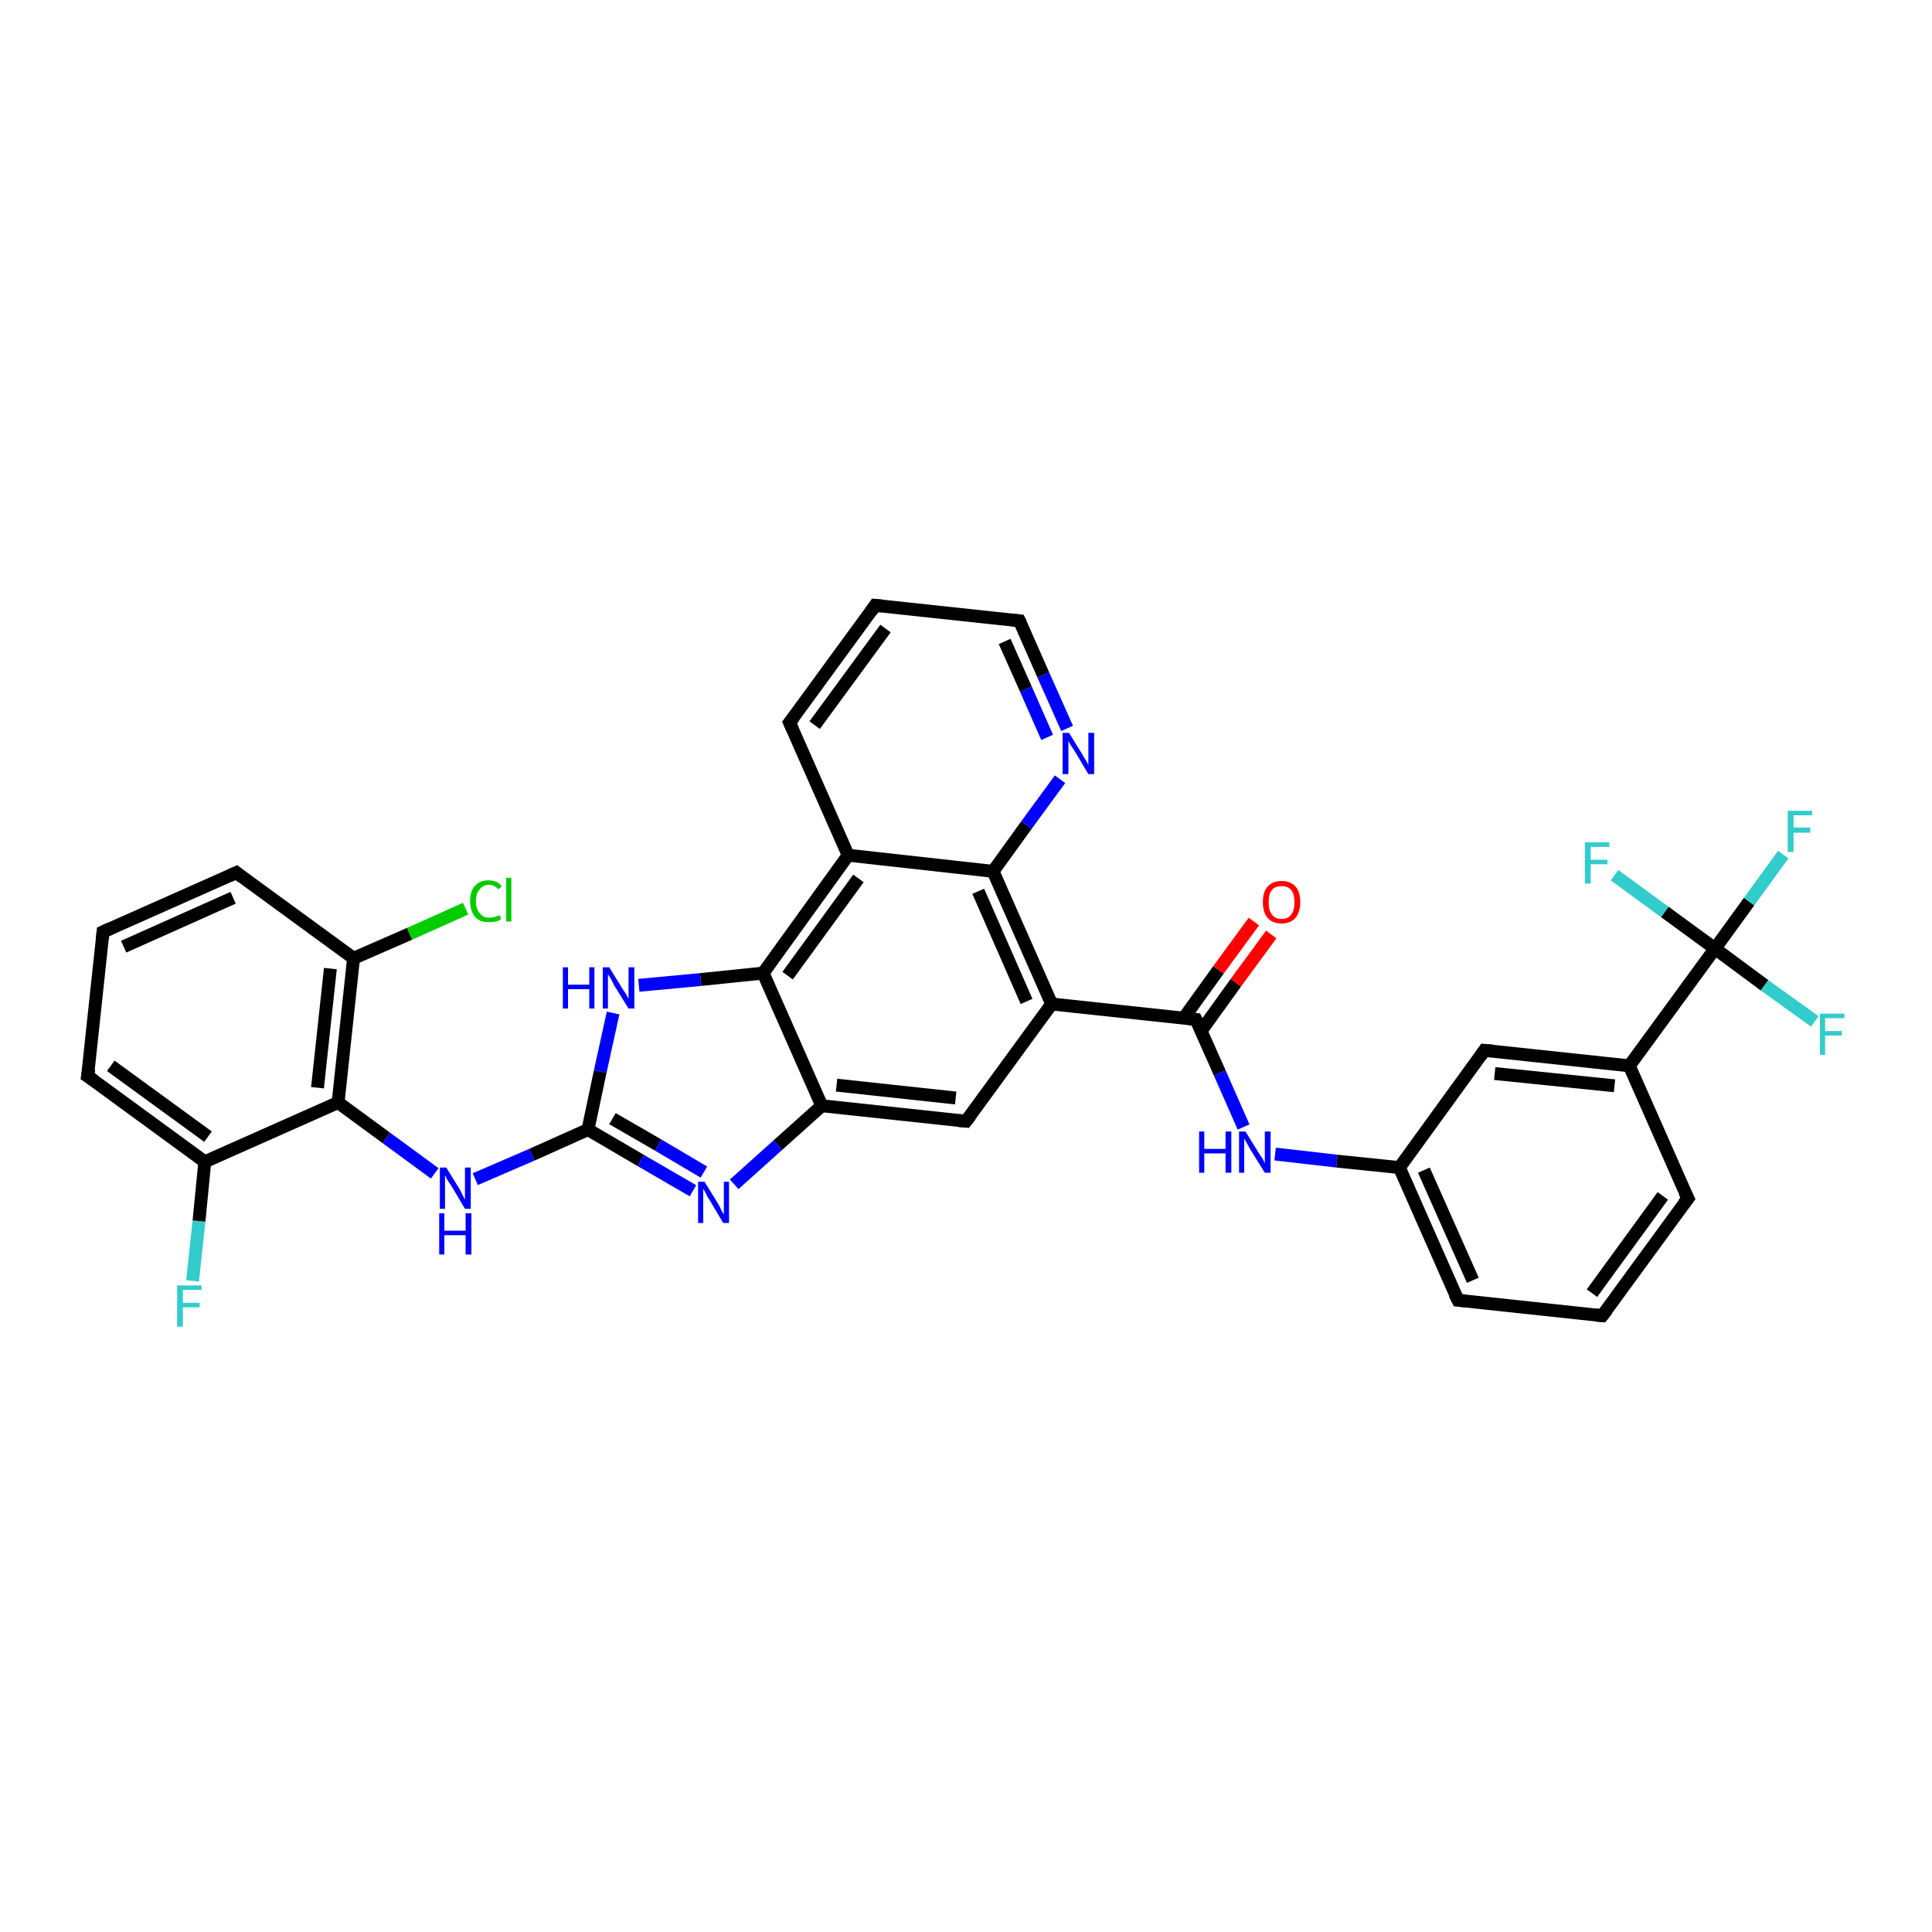 <?xml version='1.0' encoding='iso-8859-1'?>
<svg version='1.1' baseProfile='full'
              xmlns='http://www.w3.org/2000/svg'
                      xmlns:rdkit='http://www.rdkit.org/xml'
                      xmlns:xlink='http://www.w3.org/1999/xlink'
                  xml:space='preserve'
width='300px' height='300px' viewBox='0 0 300 300'>
<!-- END OF HEADER -->
<rect style='opacity:1.0;fill:#FFFFFF;stroke:none' width='300.0' height='300.0' x='0.0' y='0.0'> </rect>
<path class='bond-0 atom-0 atom-1' d='M 29.9,198.9 L 30.9,189.6' style='fill:none;fill-rule:evenodd;stroke:#33CCCC;stroke-width:2.0px;stroke-linecap:butt;stroke-linejoin:miter;stroke-opacity:1' />
<path class='bond-0 atom-0 atom-1' d='M 30.9,189.6 L 31.8,180.4' style='fill:none;fill-rule:evenodd;stroke:#000000;stroke-width:2.0px;stroke-linecap:butt;stroke-linejoin:miter;stroke-opacity:1' />
<path class='bond-1 atom-1 atom-2' d='M 31.8,180.4 L 13.6,167.1' style='fill:none;fill-rule:evenodd;stroke:#000000;stroke-width:2.0px;stroke-linecap:butt;stroke-linejoin:miter;stroke-opacity:1' />
<path class='bond-1 atom-1 atom-2' d='M 32.3,176.5 L 17.2,165.5' style='fill:none;fill-rule:evenodd;stroke:#000000;stroke-width:2.0px;stroke-linecap:butt;stroke-linejoin:miter;stroke-opacity:1' />
<path class='bond-2 atom-2 atom-3' d='M 13.6,167.1 L 16.0,144.7' style='fill:none;fill-rule:evenodd;stroke:#000000;stroke-width:2.0px;stroke-linecap:butt;stroke-linejoin:miter;stroke-opacity:1' />
<path class='bond-3 atom-3 atom-4' d='M 16.0,144.7 L 36.7,135.5' style='fill:none;fill-rule:evenodd;stroke:#000000;stroke-width:2.0px;stroke-linecap:butt;stroke-linejoin:miter;stroke-opacity:1' />
<path class='bond-3 atom-3 atom-4' d='M 19.2,147.0 L 36.2,139.4' style='fill:none;fill-rule:evenodd;stroke:#000000;stroke-width:2.0px;stroke-linecap:butt;stroke-linejoin:miter;stroke-opacity:1' />
<path class='bond-4 atom-4 atom-5' d='M 36.7,135.5 L 54.9,148.8' style='fill:none;fill-rule:evenodd;stroke:#000000;stroke-width:2.0px;stroke-linecap:butt;stroke-linejoin:miter;stroke-opacity:1' />
<path class='bond-5 atom-5 atom-6' d='M 54.9,148.8 L 63.6,145.0' style='fill:none;fill-rule:evenodd;stroke:#000000;stroke-width:2.0px;stroke-linecap:butt;stroke-linejoin:miter;stroke-opacity:1' />
<path class='bond-5 atom-5 atom-6' d='M 63.6,145.0 L 72.3,141.1' style='fill:none;fill-rule:evenodd;stroke:#00CC00;stroke-width:2.0px;stroke-linecap:butt;stroke-linejoin:miter;stroke-opacity:1' />
<path class='bond-6 atom-5 atom-7' d='M 54.9,148.8 L 52.5,171.2' style='fill:none;fill-rule:evenodd;stroke:#000000;stroke-width:2.0px;stroke-linecap:butt;stroke-linejoin:miter;stroke-opacity:1' />
<path class='bond-6 atom-5 atom-7' d='M 51.3,150.4 L 49.3,168.9' style='fill:none;fill-rule:evenodd;stroke:#000000;stroke-width:2.0px;stroke-linecap:butt;stroke-linejoin:miter;stroke-opacity:1' />
<path class='bond-7 atom-7 atom-8' d='M 52.5,171.2 L 60.0,176.7' style='fill:none;fill-rule:evenodd;stroke:#000000;stroke-width:2.0px;stroke-linecap:butt;stroke-linejoin:miter;stroke-opacity:1' />
<path class='bond-7 atom-7 atom-8' d='M 60.0,176.7 L 67.5,182.2' style='fill:none;fill-rule:evenodd;stroke:#0000FF;stroke-width:2.0px;stroke-linecap:butt;stroke-linejoin:miter;stroke-opacity:1' />
<path class='bond-8 atom-8 atom-9' d='M 73.8,183.1 L 82.6,179.3' style='fill:none;fill-rule:evenodd;stroke:#0000FF;stroke-width:2.0px;stroke-linecap:butt;stroke-linejoin:miter;stroke-opacity:1' />
<path class='bond-8 atom-8 atom-9' d='M 82.6,179.3 L 91.3,175.4' style='fill:none;fill-rule:evenodd;stroke:#000000;stroke-width:2.0px;stroke-linecap:butt;stroke-linejoin:miter;stroke-opacity:1' />
<path class='bond-9 atom-9 atom-10' d='M 91.3,175.4 L 99.5,180.2' style='fill:none;fill-rule:evenodd;stroke:#000000;stroke-width:2.0px;stroke-linecap:butt;stroke-linejoin:miter;stroke-opacity:1' />
<path class='bond-9 atom-9 atom-10' d='M 99.5,180.2 L 107.6,184.9' style='fill:none;fill-rule:evenodd;stroke:#0000FF;stroke-width:2.0px;stroke-linecap:butt;stroke-linejoin:miter;stroke-opacity:1' />
<path class='bond-9 atom-9 atom-10' d='M 95.1,173.7 L 102.2,177.8' style='fill:none;fill-rule:evenodd;stroke:#000000;stroke-width:2.0px;stroke-linecap:butt;stroke-linejoin:miter;stroke-opacity:1' />
<path class='bond-9 atom-9 atom-10' d='M 102.2,177.8 L 109.3,182.0' style='fill:none;fill-rule:evenodd;stroke:#0000FF;stroke-width:2.0px;stroke-linecap:butt;stroke-linejoin:miter;stroke-opacity:1' />
<path class='bond-10 atom-10 atom-11' d='M 114.0,183.9 L 120.8,177.8' style='fill:none;fill-rule:evenodd;stroke:#0000FF;stroke-width:2.0px;stroke-linecap:butt;stroke-linejoin:miter;stroke-opacity:1' />
<path class='bond-10 atom-10 atom-11' d='M 120.8,177.8 L 127.6,171.7' style='fill:none;fill-rule:evenodd;stroke:#000000;stroke-width:2.0px;stroke-linecap:butt;stroke-linejoin:miter;stroke-opacity:1' />
<path class='bond-11 atom-11 atom-12' d='M 127.6,171.7 L 150.0,174.1' style='fill:none;fill-rule:evenodd;stroke:#000000;stroke-width:2.0px;stroke-linecap:butt;stroke-linejoin:miter;stroke-opacity:1' />
<path class='bond-11 atom-11 atom-12' d='M 129.9,168.5 L 148.4,170.5' style='fill:none;fill-rule:evenodd;stroke:#000000;stroke-width:2.0px;stroke-linecap:butt;stroke-linejoin:miter;stroke-opacity:1' />
<path class='bond-12 atom-12 atom-13' d='M 150.0,174.1 L 163.3,155.9' style='fill:none;fill-rule:evenodd;stroke:#000000;stroke-width:2.0px;stroke-linecap:butt;stroke-linejoin:miter;stroke-opacity:1' />
<path class='bond-13 atom-13 atom-14' d='M 163.3,155.9 L 185.7,158.3' style='fill:none;fill-rule:evenodd;stroke:#000000;stroke-width:2.0px;stroke-linecap:butt;stroke-linejoin:miter;stroke-opacity:1' />
<path class='bond-14 atom-14 atom-15' d='M 186.5,160.1 L 191.9,152.6' style='fill:none;fill-rule:evenodd;stroke:#000000;stroke-width:2.0px;stroke-linecap:butt;stroke-linejoin:miter;stroke-opacity:1' />
<path class='bond-14 atom-14 atom-15' d='M 191.9,152.6 L 197.4,145.1' style='fill:none;fill-rule:evenodd;stroke:#FF0000;stroke-width:2.0px;stroke-linecap:butt;stroke-linejoin:miter;stroke-opacity:1' />
<path class='bond-14 atom-14 atom-15' d='M 183.8,158.1 L 189.2,150.6' style='fill:none;fill-rule:evenodd;stroke:#000000;stroke-width:2.0px;stroke-linecap:butt;stroke-linejoin:miter;stroke-opacity:1' />
<path class='bond-14 atom-14 atom-15' d='M 189.2,150.6 L 194.7,143.1' style='fill:none;fill-rule:evenodd;stroke:#FF0000;stroke-width:2.0px;stroke-linecap:butt;stroke-linejoin:miter;stroke-opacity:1' />
<path class='bond-15 atom-14 atom-16' d='M 185.7,158.3 L 189.4,166.6' style='fill:none;fill-rule:evenodd;stroke:#000000;stroke-width:2.0px;stroke-linecap:butt;stroke-linejoin:miter;stroke-opacity:1' />
<path class='bond-15 atom-14 atom-16' d='M 189.4,166.6 L 193.1,175.0' style='fill:none;fill-rule:evenodd;stroke:#0000FF;stroke-width:2.0px;stroke-linecap:butt;stroke-linejoin:miter;stroke-opacity:1' />
<path class='bond-16 atom-16 atom-17' d='M 198.0,179.2 L 207.6,180.3' style='fill:none;fill-rule:evenodd;stroke:#0000FF;stroke-width:2.0px;stroke-linecap:butt;stroke-linejoin:miter;stroke-opacity:1' />
<path class='bond-16 atom-16 atom-17' d='M 207.6,180.3 L 217.3,181.3' style='fill:none;fill-rule:evenodd;stroke:#000000;stroke-width:2.0px;stroke-linecap:butt;stroke-linejoin:miter;stroke-opacity:1' />
<path class='bond-17 atom-17 atom-18' d='M 217.3,181.3 L 226.4,201.9' style='fill:none;fill-rule:evenodd;stroke:#000000;stroke-width:2.0px;stroke-linecap:butt;stroke-linejoin:miter;stroke-opacity:1' />
<path class='bond-17 atom-17 atom-18' d='M 221.1,181.7 L 228.7,198.8' style='fill:none;fill-rule:evenodd;stroke:#000000;stroke-width:2.0px;stroke-linecap:butt;stroke-linejoin:miter;stroke-opacity:1' />
<path class='bond-18 atom-18 atom-19' d='M 226.4,201.9 L 248.8,204.3' style='fill:none;fill-rule:evenodd;stroke:#000000;stroke-width:2.0px;stroke-linecap:butt;stroke-linejoin:miter;stroke-opacity:1' />
<path class='bond-19 atom-19 atom-20' d='M 248.8,204.3 L 262.1,186.1' style='fill:none;fill-rule:evenodd;stroke:#000000;stroke-width:2.0px;stroke-linecap:butt;stroke-linejoin:miter;stroke-opacity:1' />
<path class='bond-19 atom-19 atom-20' d='M 247.2,200.8 L 258.2,185.7' style='fill:none;fill-rule:evenodd;stroke:#000000;stroke-width:2.0px;stroke-linecap:butt;stroke-linejoin:miter;stroke-opacity:1' />
<path class='bond-20 atom-20 atom-21' d='M 262.1,186.1 L 253.0,165.5' style='fill:none;fill-rule:evenodd;stroke:#000000;stroke-width:2.0px;stroke-linecap:butt;stroke-linejoin:miter;stroke-opacity:1' />
<path class='bond-21 atom-21 atom-22' d='M 253.0,165.5 L 230.5,163.1' style='fill:none;fill-rule:evenodd;stroke:#000000;stroke-width:2.0px;stroke-linecap:butt;stroke-linejoin:miter;stroke-opacity:1' />
<path class='bond-21 atom-21 atom-22' d='M 250.7,168.6 L 232.1,166.7' style='fill:none;fill-rule:evenodd;stroke:#000000;stroke-width:2.0px;stroke-linecap:butt;stroke-linejoin:miter;stroke-opacity:1' />
<path class='bond-22 atom-21 atom-23' d='M 253.0,165.5 L 266.3,147.3' style='fill:none;fill-rule:evenodd;stroke:#000000;stroke-width:2.0px;stroke-linecap:butt;stroke-linejoin:miter;stroke-opacity:1' />
<path class='bond-23 atom-23 atom-24' d='M 266.3,147.3 L 271.6,140.0' style='fill:none;fill-rule:evenodd;stroke:#000000;stroke-width:2.0px;stroke-linecap:butt;stroke-linejoin:miter;stroke-opacity:1' />
<path class='bond-23 atom-23 atom-24' d='M 271.6,140.0 L 276.9,132.7' style='fill:none;fill-rule:evenodd;stroke:#33CCCC;stroke-width:2.0px;stroke-linecap:butt;stroke-linejoin:miter;stroke-opacity:1' />
<path class='bond-24 atom-23 atom-25' d='M 266.3,147.3 L 274.0,153.0' style='fill:none;fill-rule:evenodd;stroke:#000000;stroke-width:2.0px;stroke-linecap:butt;stroke-linejoin:miter;stroke-opacity:1' />
<path class='bond-24 atom-23 atom-25' d='M 274.0,153.0 L 281.8,158.6' style='fill:none;fill-rule:evenodd;stroke:#33CCCC;stroke-width:2.0px;stroke-linecap:butt;stroke-linejoin:miter;stroke-opacity:1' />
<path class='bond-25 atom-23 atom-26' d='M 266.3,147.3 L 258.5,141.6' style='fill:none;fill-rule:evenodd;stroke:#000000;stroke-width:2.0px;stroke-linecap:butt;stroke-linejoin:miter;stroke-opacity:1' />
<path class='bond-25 atom-23 atom-26' d='M 258.5,141.6 L 250.7,135.9' style='fill:none;fill-rule:evenodd;stroke:#33CCCC;stroke-width:2.0px;stroke-linecap:butt;stroke-linejoin:miter;stroke-opacity:1' />
<path class='bond-26 atom-13 atom-27' d='M 163.3,155.9 L 154.2,135.3' style='fill:none;fill-rule:evenodd;stroke:#000000;stroke-width:2.0px;stroke-linecap:butt;stroke-linejoin:miter;stroke-opacity:1' />
<path class='bond-26 atom-13 atom-27' d='M 159.4,155.5 L 151.9,138.4' style='fill:none;fill-rule:evenodd;stroke:#000000;stroke-width:2.0px;stroke-linecap:butt;stroke-linejoin:miter;stroke-opacity:1' />
<path class='bond-27 atom-27 atom-28' d='M 154.2,135.3 L 159.4,128.1' style='fill:none;fill-rule:evenodd;stroke:#000000;stroke-width:2.0px;stroke-linecap:butt;stroke-linejoin:miter;stroke-opacity:1' />
<path class='bond-27 atom-27 atom-28' d='M 159.4,128.1 L 164.6,121.0' style='fill:none;fill-rule:evenodd;stroke:#0000FF;stroke-width:2.0px;stroke-linecap:butt;stroke-linejoin:miter;stroke-opacity:1' />
<path class='bond-28 atom-28 atom-29' d='M 165.7,113.1 L 162.0,104.8' style='fill:none;fill-rule:evenodd;stroke:#0000FF;stroke-width:2.0px;stroke-linecap:butt;stroke-linejoin:miter;stroke-opacity:1' />
<path class='bond-28 atom-28 atom-29' d='M 162.0,104.8 L 158.3,96.4' style='fill:none;fill-rule:evenodd;stroke:#000000;stroke-width:2.0px;stroke-linecap:butt;stroke-linejoin:miter;stroke-opacity:1' />
<path class='bond-28 atom-28 atom-29' d='M 162.6,114.5 L 159.3,107.0' style='fill:none;fill-rule:evenodd;stroke:#0000FF;stroke-width:2.0px;stroke-linecap:butt;stroke-linejoin:miter;stroke-opacity:1' />
<path class='bond-28 atom-28 atom-29' d='M 159.3,107.0 L 156.0,99.6' style='fill:none;fill-rule:evenodd;stroke:#000000;stroke-width:2.0px;stroke-linecap:butt;stroke-linejoin:miter;stroke-opacity:1' />
<path class='bond-29 atom-29 atom-30' d='M 158.3,96.4 L 135.9,94.0' style='fill:none;fill-rule:evenodd;stroke:#000000;stroke-width:2.0px;stroke-linecap:butt;stroke-linejoin:miter;stroke-opacity:1' />
<path class='bond-30 atom-30 atom-31' d='M 135.9,94.0 L 122.6,112.2' style='fill:none;fill-rule:evenodd;stroke:#000000;stroke-width:2.0px;stroke-linecap:butt;stroke-linejoin:miter;stroke-opacity:1' />
<path class='bond-30 atom-30 atom-31' d='M 137.5,97.6 L 126.5,112.6' style='fill:none;fill-rule:evenodd;stroke:#000000;stroke-width:2.0px;stroke-linecap:butt;stroke-linejoin:miter;stroke-opacity:1' />
<path class='bond-31 atom-31 atom-32' d='M 122.6,112.2 L 131.7,132.8' style='fill:none;fill-rule:evenodd;stroke:#000000;stroke-width:2.0px;stroke-linecap:butt;stroke-linejoin:miter;stroke-opacity:1' />
<path class='bond-32 atom-32 atom-33' d='M 131.7,132.8 L 118.5,151.1' style='fill:none;fill-rule:evenodd;stroke:#000000;stroke-width:2.0px;stroke-linecap:butt;stroke-linejoin:miter;stroke-opacity:1' />
<path class='bond-32 atom-32 atom-33' d='M 133.3,136.4 L 122.3,151.5' style='fill:none;fill-rule:evenodd;stroke:#000000;stroke-width:2.0px;stroke-linecap:butt;stroke-linejoin:miter;stroke-opacity:1' />
<path class='bond-33 atom-33 atom-34' d='M 118.5,151.1 L 108.8,152.1' style='fill:none;fill-rule:evenodd;stroke:#000000;stroke-width:2.0px;stroke-linecap:butt;stroke-linejoin:miter;stroke-opacity:1' />
<path class='bond-33 atom-33 atom-34' d='M 108.8,152.1 L 99.2,153.0' style='fill:none;fill-rule:evenodd;stroke:#0000FF;stroke-width:2.0px;stroke-linecap:butt;stroke-linejoin:miter;stroke-opacity:1' />
<path class='bond-34 atom-7 atom-1' d='M 52.5,171.2 L 31.8,180.4' style='fill:none;fill-rule:evenodd;stroke:#000000;stroke-width:2.0px;stroke-linecap:butt;stroke-linejoin:miter;stroke-opacity:1' />
<path class='bond-35 atom-34 atom-9' d='M 95.2,157.3 L 93.2,166.4' style='fill:none;fill-rule:evenodd;stroke:#0000FF;stroke-width:2.0px;stroke-linecap:butt;stroke-linejoin:miter;stroke-opacity:1' />
<path class='bond-35 atom-34 atom-9' d='M 93.2,166.4 L 91.3,175.4' style='fill:none;fill-rule:evenodd;stroke:#000000;stroke-width:2.0px;stroke-linecap:butt;stroke-linejoin:miter;stroke-opacity:1' />
<path class='bond-36 atom-33 atom-11' d='M 118.5,151.1 L 127.6,171.7' style='fill:none;fill-rule:evenodd;stroke:#000000;stroke-width:2.0px;stroke-linecap:butt;stroke-linejoin:miter;stroke-opacity:1' />
<path class='bond-37 atom-22 atom-17' d='M 230.5,163.1 L 217.3,181.3' style='fill:none;fill-rule:evenodd;stroke:#000000;stroke-width:2.0px;stroke-linecap:butt;stroke-linejoin:miter;stroke-opacity:1' />
<path class='bond-38 atom-32 atom-27' d='M 131.7,132.8 L 154.2,135.3' style='fill:none;fill-rule:evenodd;stroke:#000000;stroke-width:2.0px;stroke-linecap:butt;stroke-linejoin:miter;stroke-opacity:1' />
<path d='M 14.5,167.7 L 13.6,167.1 L 13.8,166.0' style='fill:none;stroke:#000000;stroke-width:2.0px;stroke-linecap:butt;stroke-linejoin:miter;stroke-opacity:1;' />
<path d='M 15.9,145.8 L 16.0,144.7 L 17.1,144.2' style='fill:none;stroke:#000000;stroke-width:2.0px;stroke-linecap:butt;stroke-linejoin:miter;stroke-opacity:1;' />
<path d='M 35.6,136.0 L 36.7,135.5 L 37.6,136.2' style='fill:none;stroke:#000000;stroke-width:2.0px;stroke-linecap:butt;stroke-linejoin:miter;stroke-opacity:1;' />
<path d='M 148.9,174.0 L 150.0,174.1 L 150.7,173.2' style='fill:none;stroke:#000000;stroke-width:2.0px;stroke-linecap:butt;stroke-linejoin:miter;stroke-opacity:1;' />
<path d='M 184.6,158.2 L 185.7,158.3 L 185.9,158.7' style='fill:none;stroke:#000000;stroke-width:2.0px;stroke-linecap:butt;stroke-linejoin:miter;stroke-opacity:1;' />
<path d='M 225.9,200.9 L 226.4,201.9 L 227.5,202.0' style='fill:none;stroke:#000000;stroke-width:2.0px;stroke-linecap:butt;stroke-linejoin:miter;stroke-opacity:1;' />
<path d='M 247.7,204.2 L 248.8,204.3 L 249.5,203.4' style='fill:none;stroke:#000000;stroke-width:2.0px;stroke-linecap:butt;stroke-linejoin:miter;stroke-opacity:1;' />
<path d='M 261.4,187.0 L 262.1,186.1 L 261.6,185.1' style='fill:none;stroke:#000000;stroke-width:2.0px;stroke-linecap:butt;stroke-linejoin:miter;stroke-opacity:1;' />
<path d='M 231.7,163.2 L 230.5,163.1 L 229.9,164.0' style='fill:none;stroke:#000000;stroke-width:2.0px;stroke-linecap:butt;stroke-linejoin:miter;stroke-opacity:1;' />
<path d='M 158.5,96.8 L 158.3,96.4 L 157.2,96.3' style='fill:none;stroke:#000000;stroke-width:2.0px;stroke-linecap:butt;stroke-linejoin:miter;stroke-opacity:1;' />
<path d='M 137.0,94.1 L 135.9,94.0 L 135.3,94.9' style='fill:none;stroke:#000000;stroke-width:2.0px;stroke-linecap:butt;stroke-linejoin:miter;stroke-opacity:1;' />
<path d='M 123.3,111.3 L 122.6,112.2 L 123.1,113.3' style='fill:none;stroke:#000000;stroke-width:2.0px;stroke-linecap:butt;stroke-linejoin:miter;stroke-opacity:1;' />
<path class='atom-0' d='M 27.5 199.6
L 31.3 199.6
L 31.3 200.3
L 28.4 200.3
L 28.4 202.3
L 31.0 202.3
L 31.0 203.0
L 28.4 203.0
L 28.4 206.0
L 27.5 206.0
L 27.5 199.6
' fill='#33CCCC'/>
<path class='atom-6' d='M 73.0 139.9
Q 73.0 138.3, 73.8 137.5
Q 74.5 136.7, 75.9 136.7
Q 77.2 136.7, 77.9 137.6
L 77.4 138.1
Q 76.8 137.4, 75.9 137.4
Q 75.0 137.4, 74.5 138.1
Q 73.9 138.7, 73.9 139.9
Q 73.9 141.2, 74.5 141.8
Q 75.0 142.5, 76.0 142.5
Q 76.7 142.5, 77.6 142.1
L 77.8 142.7
Q 77.5 143.0, 77.0 143.1
Q 76.5 143.2, 75.9 143.2
Q 74.5 143.2, 73.8 142.4
Q 73.0 141.5, 73.0 139.9
' fill='#00CC00'/>
<path class='atom-6' d='M 78.6 136.3
L 79.4 136.3
L 79.4 143.1
L 78.6 143.1
L 78.6 136.3
' fill='#00CC00'/>
<path class='atom-8' d='M 69.3 181.3
L 71.4 184.7
Q 71.6 185.1, 71.9 185.7
Q 72.2 186.3, 72.2 186.3
L 72.2 181.3
L 73.1 181.3
L 73.1 187.7
L 72.2 187.7
L 70.0 184.0
Q 69.7 183.6, 69.4 183.1
Q 69.2 182.6, 69.1 182.5
L 69.1 187.7
L 68.3 187.7
L 68.3 181.3
L 69.3 181.3
' fill='#0000FF'/>
<path class='atom-8' d='M 68.2 188.4
L 69.0 188.4
L 69.0 191.1
L 72.3 191.1
L 72.3 188.4
L 73.2 188.4
L 73.2 194.8
L 72.3 194.8
L 72.3 191.8
L 69.0 191.8
L 69.0 194.8
L 68.2 194.8
L 68.2 188.4
' fill='#0000FF'/>
<path class='atom-10' d='M 109.4 183.5
L 111.5 186.9
Q 111.7 187.2, 112.0 187.9
Q 112.3 188.5, 112.4 188.5
L 112.4 183.5
L 113.2 183.5
L 113.2 189.9
L 112.3 189.9
L 110.1 186.2
Q 109.8 185.8, 109.6 185.3
Q 109.3 184.8, 109.2 184.6
L 109.2 189.9
L 108.4 189.9
L 108.4 183.5
L 109.4 183.5
' fill='#0000FF'/>
<path class='atom-15' d='M 196.1 140.1
Q 196.1 138.5, 196.8 137.7
Q 197.6 136.8, 199.0 136.8
Q 200.4 136.8, 201.2 137.7
Q 201.9 138.5, 201.9 140.1
Q 201.9 141.6, 201.2 142.5
Q 200.4 143.4, 199.0 143.4
Q 197.6 143.4, 196.8 142.5
Q 196.1 141.6, 196.1 140.1
M 199.0 142.7
Q 200.0 142.7, 200.5 142.0
Q 201.0 141.4, 201.0 140.1
Q 201.0 138.8, 200.5 138.2
Q 200.0 137.6, 199.0 137.6
Q 198.0 137.6, 197.5 138.2
Q 197.0 138.8, 197.0 140.1
Q 197.0 141.4, 197.5 142.0
Q 198.0 142.7, 199.0 142.7
' fill='#FF0000'/>
<path class='atom-16' d='M 186.2 175.7
L 187.0 175.7
L 187.0 178.4
L 190.3 178.4
L 190.3 175.7
L 191.2 175.7
L 191.2 182.1
L 190.3 182.1
L 190.3 179.1
L 187.0 179.1
L 187.0 182.1
L 186.2 182.1
L 186.2 175.7
' fill='#0000FF'/>
<path class='atom-16' d='M 193.4 175.7
L 195.5 179.1
Q 195.7 179.4, 196.1 180.0
Q 196.4 180.6, 196.4 180.7
L 196.4 175.7
L 197.3 175.7
L 197.3 182.1
L 196.4 182.1
L 194.1 178.4
Q 193.9 178.0, 193.6 177.5
Q 193.3 177.0, 193.2 176.8
L 193.2 182.1
L 192.4 182.1
L 192.4 175.7
L 193.4 175.7
' fill='#0000FF'/>
<path class='atom-24' d='M 277.6 125.9
L 281.4 125.9
L 281.4 126.6
L 278.5 126.6
L 278.5 128.5
L 281.1 128.5
L 281.1 129.3
L 278.5 129.3
L 278.5 132.3
L 277.6 132.3
L 277.6 125.9
' fill='#33CCCC'/>
<path class='atom-25' d='M 282.6 157.4
L 286.4 157.4
L 286.4 158.1
L 283.4 158.1
L 283.4 160.1
L 286.0 160.1
L 286.0 160.8
L 283.4 160.8
L 283.4 163.8
L 282.6 163.8
L 282.6 157.4
' fill='#33CCCC'/>
<path class='atom-26' d='M 246.1 130.8
L 249.9 130.8
L 249.9 131.5
L 247.0 131.5
L 247.0 133.5
L 249.6 133.5
L 249.6 134.2
L 247.0 134.2
L 247.0 137.2
L 246.1 137.2
L 246.1 130.8
' fill='#33CCCC'/>
<path class='atom-28' d='M 166.0 113.8
L 168.1 117.2
Q 168.3 117.6, 168.7 118.2
Q 169.0 118.8, 169.0 118.8
L 169.0 113.8
L 169.9 113.8
L 169.9 120.2
L 169.0 120.2
L 166.8 116.5
Q 166.5 116.1, 166.2 115.6
Q 165.9 115.1, 165.9 115.0
L 165.9 120.2
L 165.0 120.2
L 165.0 113.8
L 166.0 113.8
' fill='#0000FF'/>
<path class='atom-34' d='M 87.4 150.2
L 88.2 150.2
L 88.2 152.9
L 91.5 152.9
L 91.5 150.2
L 92.3 150.2
L 92.3 156.6
L 91.5 156.6
L 91.5 153.6
L 88.2 153.6
L 88.2 156.6
L 87.4 156.6
L 87.4 150.2
' fill='#0000FF'/>
<path class='atom-34' d='M 94.6 150.2
L 96.7 153.6
Q 96.9 153.9, 97.3 154.5
Q 97.6 155.1, 97.6 155.1
L 97.6 150.2
L 98.5 150.2
L 98.5 156.6
L 97.6 156.6
L 95.3 152.9
Q 95.1 152.4, 94.8 151.9
Q 94.5 151.4, 94.4 151.3
L 94.4 156.6
L 93.6 156.6
L 93.6 150.2
L 94.6 150.2
' fill='#0000FF'/>
</svg>
